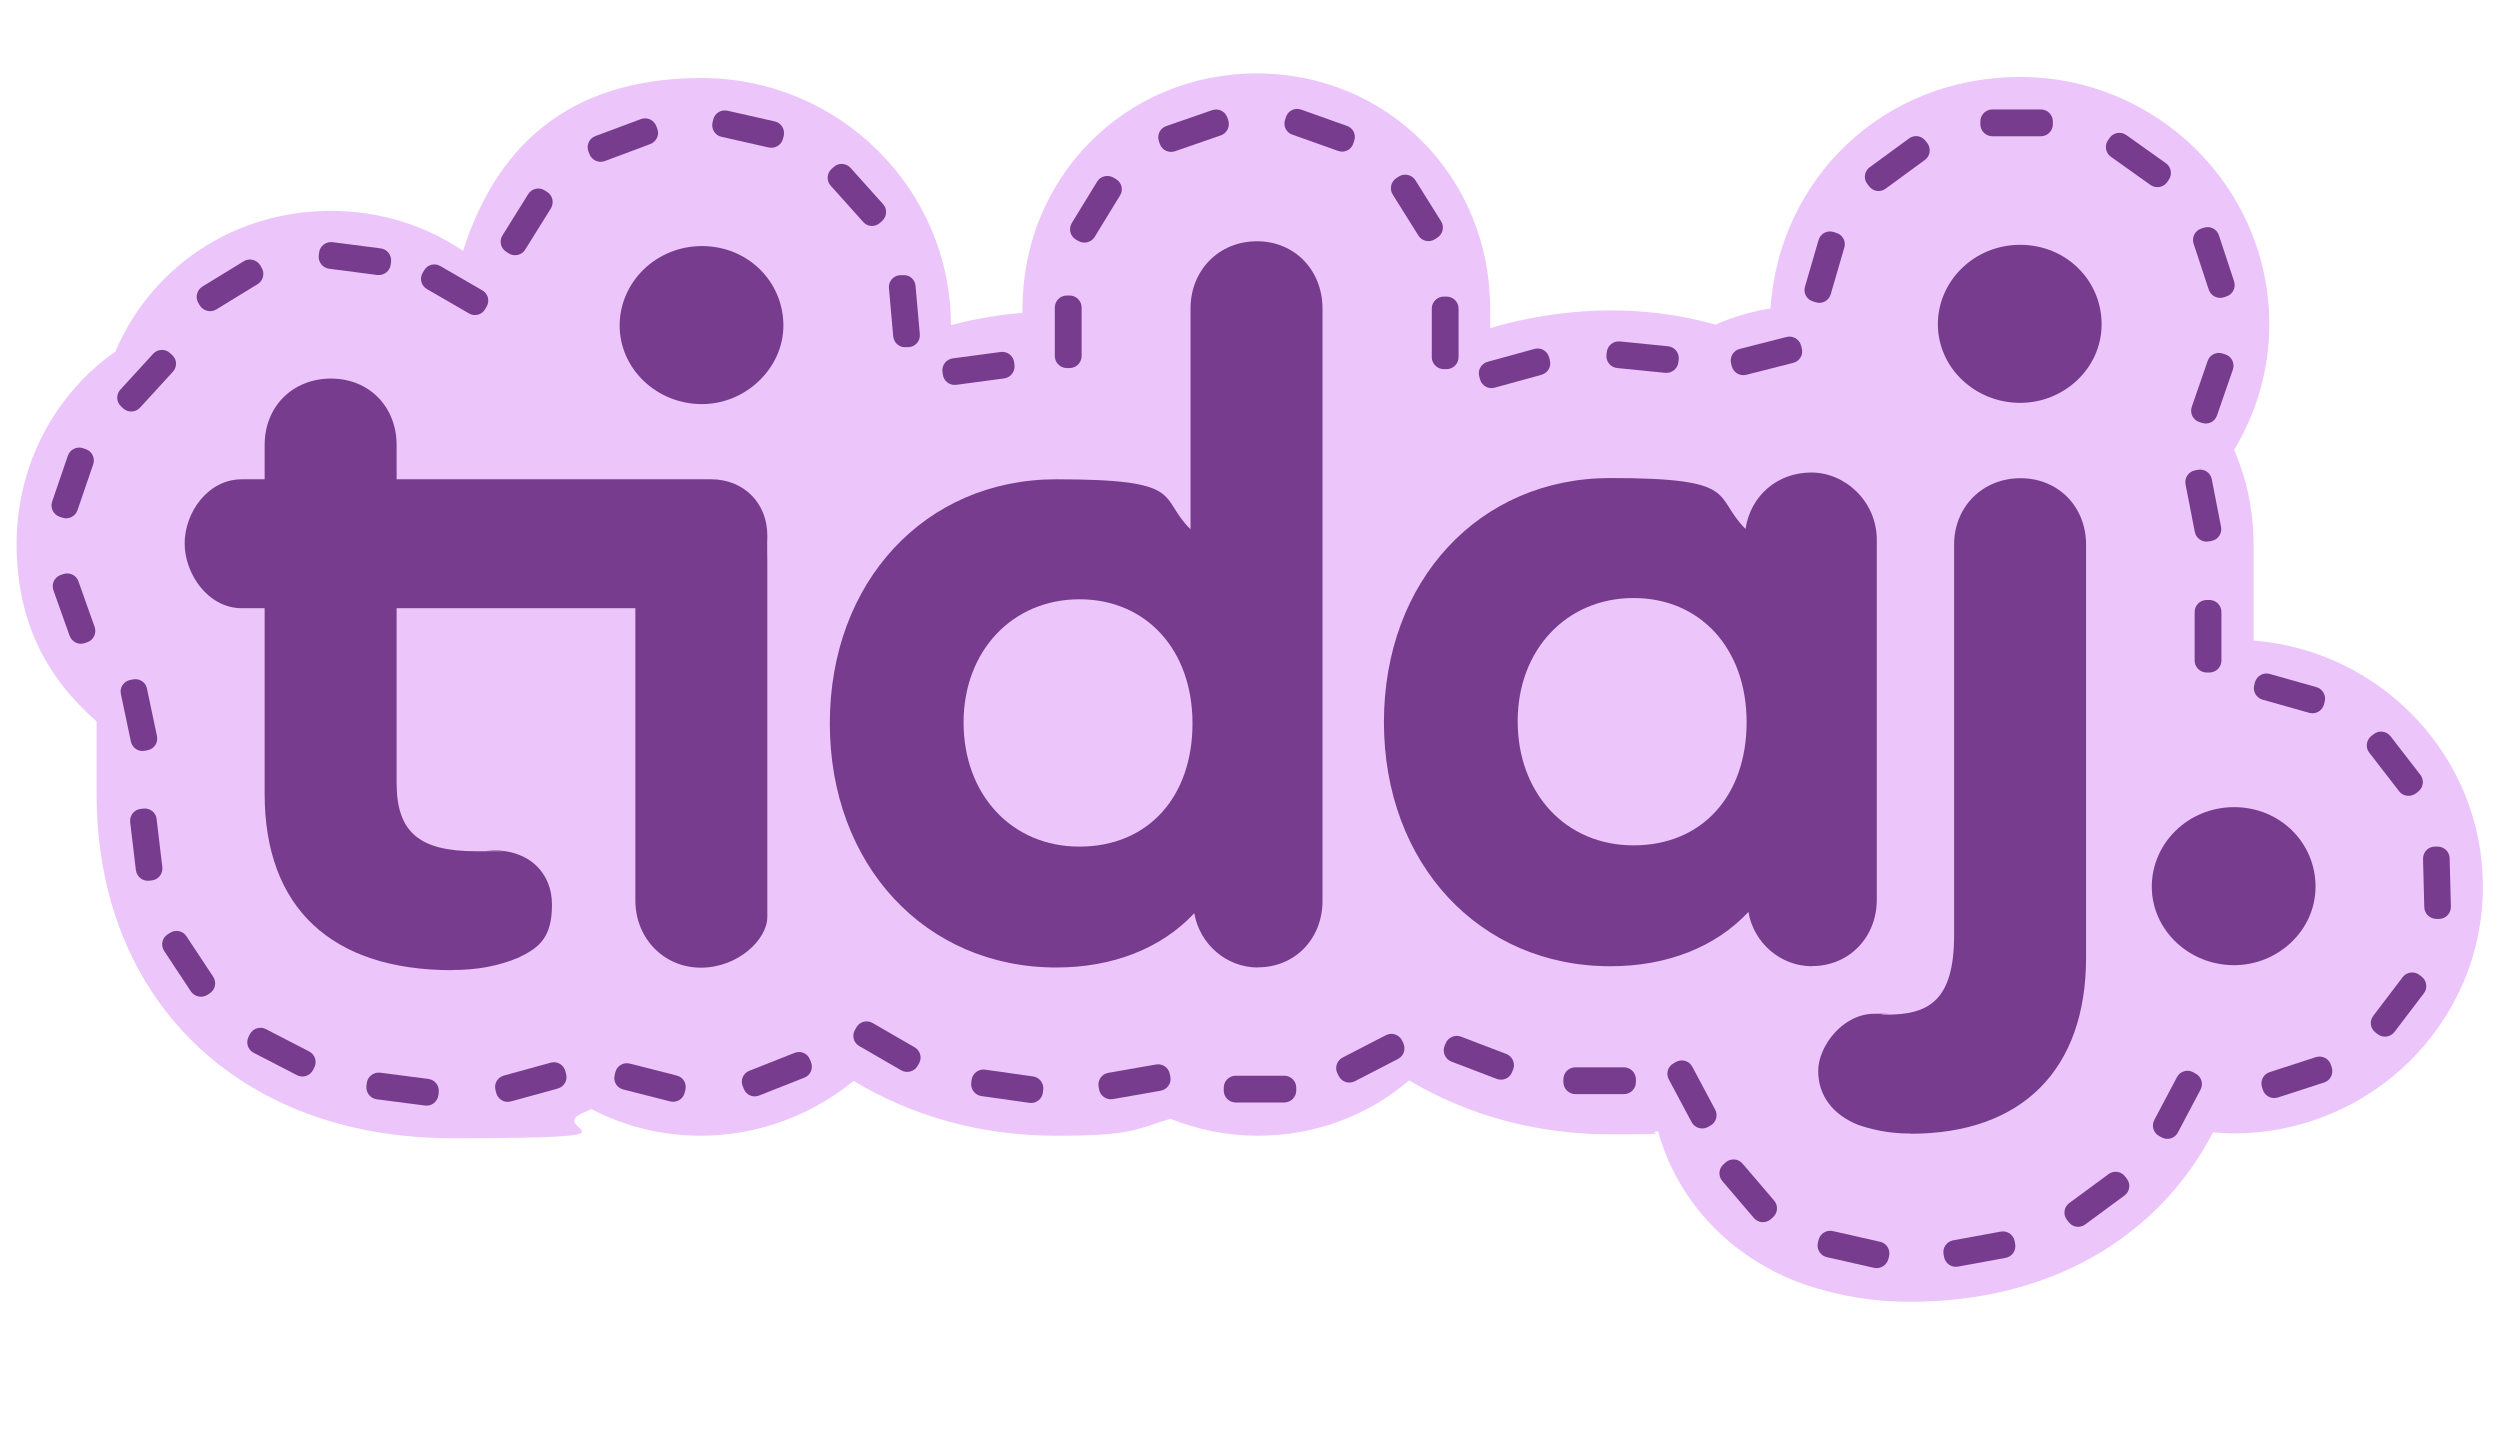 <?xml version="1.0" encoding="UTF-8"?>
<svg id="Lager_1" data-name="Lager 1" xmlns="http://www.w3.org/2000/svg" version="1.1" viewBox="0 0 1400 800">
  <defs>
    <style>
      .cls-1 {
        fill: #773c8e;
      }

      .cls-1, .cls-2 {
        stroke-width: 0px;
      }

      .cls-2 {
        fill: #ecc5fb;
      }
    </style>
  </defs>
  <g id="Lager_6" data-name="Lager 6">
    <path class="cls-2" d="M1262,358.6v-53.6c0-19.1-3.9-36.9-10.9-53.1,12.5-20.7,19.7-44.6,19.7-70.3,0-76.4-62.7-138.5-139.6-138.5s-135,57.4-139.7,129.6c-10.8,1.8-21.2,4.8-30.8,9.1-18.7-5.3-38.5-8-59.1-8s-46.1,3.5-67.1,10v-10.9c0-73.8-57.4-131.8-130.7-131.8s-131.2,57.9-131.2,131.8v2.3c-13.9,1.1-27.2,3.5-40.1,6.9,0-76.3-62.7-138.4-139.6-138.4s-115.6,40.7-133.6,96.8c-21-14.2-46.3-22.4-74-22.4-54.9,0-100.9,32-120.7,78.8-33.3,23.3-55.3,62.9-55.3,107.5s17.4,75.6,44.8,99.6v40.7c0,115.2,79.9,192.7,198.9,192.7s50.8-4.7,73.7-14.3l4-1.8c.2,0,.3-.2.5-.2,18.2,9.5,38.9,14.9,61.2,14.9,32.4,0,62.5-11.8,85.6-30.7,32.7,19.7,71.2,30.7,113.2,30.7s44-3.2,64.2-9.5c15.2,6.1,31.6,9.5,48.9,9.5,32.7,0,62.2-11.6,84.8-31,32.6,19.4,70.8,30.2,112.5,30.2s18.1-.7,26.9-1.7c10.4,37.5,37.9,68.3,77.1,84l5.2,1.9c19.4,6.5,38.6,9.6,58.9,9.6,78.1,0,138.8-35.8,169.6-94.9,3.8.3,7.6.6,11.5.6,76.9,0,139.6-61.9,139.6-138,.2-72.6-56.6-132.3-128.4-138Z"/>
  </g>
  <g id="Lager_8" data-name="Lager 8">
    <path class="cls-1" d="M238,619.1l-27-3.5c-3.7-.5-6.2-3.8-5.8-7.5l.2-1.6c.5-3.7,3.8-6.2,7.5-5.8l27,3.5c3.7.5,6.2,3.8,5.8,7.5l-.2,1.6c-.5,3.7-3.8,6.3-7.5,5.8Z"/>
    <path class="cls-1" d="M166.3,602.1l-24.2-12.5c-3.3-1.7-4.6-5.7-2.9-9l.7-1.4c1.7-3.3,5.7-4.6,9-2.9l24.2,12.5c3.3,1.7,4.6,5.7,2.9,9l-.7,1.4c-1.7,3.3-5.7,4.6-9,2.9Z"/>
    <path class="cls-1" d="M106.9,555.2l-15-22.7c-2-3.1-1.2-7.2,1.9-9.2l1.4-.9c3.1-2,7.2-1.2,9.2,1.9l15,22.7c2,3.1,1.2,7.2-1.9,9.2l-1.3.9c-3.1,2-7.2,1.1-9.3-1.9Z"/>
    <path class="cls-1" d="M76.1,487.3l-3.2-26.9c-.4-3.7,2.2-7,5.8-7.4l1.6-.2c3.7-.4,7,2.2,7.4,5.8l3.2,27c.4,3.7-2.2,7-5.8,7.4l-1.6.2c-3.6.4-6.9-2.2-7.4-5.9Z"/>
    <path class="cls-1" d="M82.3,385.6l5.6,26.6c.8,3.6-1.5,7.1-5.1,7.9l-1.6.3c-3.6.8-7.1-1.5-7.9-5.1l-5.6-26.6c-.8-3.6,1.5-7.1,5.1-7.9l1.6-.3c3.6-.8,7.2,1.5,7.9,5.1Z"/>
    <path class="cls-1" d="M39,356.1l-9.1-25.6c-1.2-3.5.6-7.3,4-8.5l1.5-.5c3.5-1.2,7.3.6,8.5,4l9.1,25.6c1.2,3.5-.6,7.3-4,8.5l-1.5.5c-3.4,1.3-7.2-.6-8.5-4Z"/>
    <path class="cls-1" d="M52.2,260l-8.8,25.7c-1.2,3.5-5,5.4-8.5,4.2l-1.5-.5c-3.5-1.2-5.4-5-4.2-8.5l8.8-25.7c1.2-3.5,5-5.4,8.5-4.2l1.5.5c3.5,1.2,5.4,5,4.2,8.5Z"/>
    <path class="cls-1" d="M96.8,208.2l-18.4,20.1c-2.5,2.7-6.7,2.9-9.4.4l-1.2-1.1c-2.7-2.5-2.9-6.7-.4-9.4l18.4-20.1c2.5-2.7,6.7-2.9,9.4-.4l1.2,1.1c2.8,2.5,2.9,6.7.4,9.4Z"/>
    <path class="cls-1" d="M144.3,159.1l-23.2,14.2c-3.1,1.9-7.2.9-9.2-2.2l-.8-1.4c-1.9-3.1-.9-7.2,2.2-9.2l23.2-14.2c3.1-1.9,7.2-.9,9.2,2.2l.8,1.4c1.9,3.2.9,7.3-2.2,9.2Z"/>
    <path class="cls-1" d="M211.3,154l-27-3.5c-3.7-.5-6.2-3.8-5.8-7.5l.2-1.6c.5-3.7,3.8-6.2,7.5-5.8l27,3.5c3.7.5,6.2,3.8,5.8,7.5l-.2,1.6c-.5,3.7-3.8,6.2-7.5,5.8Z"/>
    <path class="cls-1" d="M262.6,175.5l-23.5-13.6c-3.2-1.8-4.3-5.9-2.4-9.1l.8-1.4c1.8-3.2,5.9-4.3,9.1-2.4l23.5,13.6c3.2,1.8,4.3,5.9,2.4,9.1l-.8,1.4c-1.8,3.2-5.9,4.3-9.1,2.4Z"/>
    <path class="cls-1" d="M308.5,116.7l-14.4,23.1c-1.9,3.1-6.1,4.1-9.2,2.1l-1.4-.9c-3.1-1.9-4.1-6.1-2.1-9.2l14.4-23.1c1.9-3.1,6.1-4.1,9.2-2.1l1.4.9c3.1,1.9,4,6,2.1,9.2Z"/>
    <path class="cls-1" d="M364.1,80.7l-25.4,9.5c-3.5,1.3-7.3-.5-8.6-3.9l-.6-1.5c-1.3-3.5.5-7.3,3.9-8.6l25.5-9.5c3.5-1.3,7.3.5,8.6,3.9l.6,1.5c1.3,3.5-.5,7.3-4,8.6Z"/>
    <path class="cls-1" d="M430.5,82.6l-26.5-6c-3.6-.8-5.8-4.4-5-8l.4-1.6c.8-3.6,4.4-5.8,8-5l26.5,6c3.6.8,5.8,4.4,5,8l-.4,1.6c-.8,3.5-4.4,5.8-8,5Z"/>
    <path class="cls-1" d="M483.4,124.3l-18.2-20.3c-2.5-2.7-2.2-7,.5-9.4l1.2-1.1c2.7-2.5,7-2.2,9.4.5l18.2,20.3c2.5,2.7,2.2,7-.5,9.4l-1.2,1.1c-2.8,2.5-7,2.3-9.4-.5Z"/>
    <path class="cls-1" d="M500.2,188.4l-2.4-27.1c-.3-3.7,2.4-6.9,6.1-7.2h1.6c3.7-.4,6.9,2.3,7.2,6l2.4,27.1c.3,3.7-2.4,6.9-6.1,7.2h-1.6c-3.6.4-6.8-2.3-7.2-6Z"/>
    <path class="cls-1" d="M562.4,211.9l-26.9,3.6c-3.7.5-7-2.1-7.5-5.7l-.2-1.6c-.5-3.7,2.1-7,5.7-7.5l26.9-3.6c3.7-.5,7,2.1,7.5,5.7l.2,1.6c.5,3.6-2.1,7-5.7,7.5Z"/>
    <path class="cls-1" d="M605.7,172.2v27.2c0,3.7-3,6.7-6.7,6.7h-1.6c-3.7,0-6.7-3-6.7-6.7v-27.2c0-3.7,3-6.7,6.7-6.7h1.6c3.7,0,6.7,3,6.7,6.7Z"/>
    <path class="cls-1" d="M627.2,109.5l-14.2,23.2c-1.9,3.1-6,4.1-9.2,2.2l-1.4-.8c-3.1-1.9-4.1-6-2.2-9.2l14.2-23.2c1.9-3.1,6-4.1,9.2-2.2l1.4.8c3.2,2,4.2,6.1,2.2,9.2Z"/>
    <path class="cls-1" d="M683.7,75.8l-25.7,8.9c-3.5,1.2-7.3-.6-8.5-4.1l-.5-1.5c-1.2-3.5.6-7.3,4.1-8.5l25.7-8.9c3.5-1.2,7.3.6,8.5,4.1l.5,1.5c1.2,3.5-.7,7.3-4.1,8.5Z"/>
    <path class="cls-1" d="M749.3,84.5l-25.6-9.1c-3.5-1.2-5.3-5-4-8.5l.5-1.5c1.2-3.5,5-5.3,8.5-4l25.6,9.1c3.5,1.2,5.3,5,4,8.5l-.5,1.5c-1.2,3.5-5.1,5.3-8.5,4Z"/>
    <path class="cls-1" d="M794.3,131.9l-14.4-23c-1.9-3.1-1-7.2,2.1-9.2l1.4-.9c3.1-1.9,7.2-1,9.2,2.1l14.4,23c2,3.1,1,7.2-2.1,9.2l-1.4.9c-3.2,2-7.3,1-9.2-2.1Z"/>
    <path class="cls-1" d="M801.8,200v-27.2c0-3.7,3-6.7,6.7-6.7h1.6c3.7,0,6.7,3,6.7,6.7v27.2c0,3.7-3,6.7-6.7,6.7h-1.6c-3.7,0-6.7-3-6.7-6.7Z"/>
    <path class="cls-1" d="M863.2,209.9l-26.2,7.2c-3.6,1-7.2-1.1-8.2-4.7l-.4-1.6c-1-3.6,1.1-7.2,4.7-8.2l26.2-7.2c3.6-1,7.2,1.1,8.2,4.7l.4,1.6c1,3.6-1.1,7.2-4.7,8.2Z"/>
    <path class="cls-1" d="M932.6,208.8l-27-2.7c-3.7-.4-6.3-3.6-6-7.3l.2-1.6c.4-3.7,3.6-6.3,7.3-6l27,2.7c3.7.4,6.3,3.6,6,7.3l-.2,1.6c-.4,3.7-3.7,6.3-7.3,6Z"/>
    <path class="cls-1" d="M1004.2,203.2l-26.3,6.7c-3.6.9-7.2-1.3-8.1-4.8l-.4-1.6c-.9-3.6,1.3-7.2,4.8-8.1l26.3-6.7c3.6-.9,7.2,1.3,8.1,4.8l.4,1.6c1,3.6-1.2,7.2-4.8,8.1Z"/>
    <path class="cls-1" d="M1032.8,138.7l-7.6,26.1c-1,3.5-4.7,5.6-8.3,4.5l-1.6-.5c-3.5-1-5.6-4.7-4.5-8.3l7.6-26.1c1-3.5,4.7-5.6,8.3-4.5l1.6.5c3.5,1,5.6,4.7,4.5,8.3Z"/>
    <path class="cls-1" d="M1077.9,89.6l-22,16.1c-3,2.2-7.1,1.5-9.3-1.5l-1-1.3c-2.2-3-1.5-7.1,1.5-9.3l22-16.1c3-2.2,7.1-1.5,9.3,1.5l1,1.3c2.1,3,1.5,7.2-1.5,9.3Z"/>
    <path class="cls-1" d="M1142.9,76.3h-27.2c-3.7,0-6.7-3-6.7-6.7v-1.6c0-3.7,3-6.7,6.7-6.7h27.2c3.7,0,6.7,3,6.7,6.7v1.6c0,3.7-3,6.7-6.7,6.7Z"/>
    <path class="cls-1" d="M1204.3,103.6l-22.2-15.8c-3-2.1-3.7-6.3-1.6-9.3l.9-1.3c2.1-3,6.3-3.7,9.3-1.6l22.2,15.8c3,2.1,3.7,6.3,1.6,9.3l-.9,1.3c-2.1,3-6.3,3.7-9.3,1.6Z"/>
    <path class="cls-1" d="M1236.9,162.2l-8.5-25.8c-1.1-3.5.8-7.3,4.3-8.4l1.5-.5c3.5-1.1,7.3.8,8.4,4.3l8.5,25.8c1.1,3.5-.8,7.3-4.3,8.4l-1.5.5c-3.5,1.1-7.2-.8-8.4-4.3Z"/>
    <path class="cls-1" d="M1227.4,227.8l8.9-25.7c1.2-3.5,5-5.3,8.5-4.1l1.5.5c3.5,1.2,5.3,5,4.1,8.5l-8.9,25.7c-1.2,3.5-5,5.3-8.5,4.1l-1.5-.5c-3.5-1.2-5.3-5-4.1-8.5Z"/>
    <path class="cls-1" d="M1238.6,268.4l5.2,26.7c.7,3.6-1.7,7.1-5.3,7.8l-1.6.3c-3.6.7-7.1-1.7-7.8-5.3l-5.2-26.7c-.7-3.6,1.7-7.1,5.3-7.8l1.6-.3c3.6-.7,7.1,1.6,7.8,5.3Z"/>
    <path class="cls-1" d="M1229,369.9v-27.2c0-3.7,3-6.7,6.7-6.7h1.6c3.7,0,6.7,3,6.7,6.7v27.2c0,3.7-3,6.7-6.7,6.7h-1.6c-3.7,0-6.7-3-6.7-6.7Z"/>
    <path class="cls-1" d="M1293.2,399.2l-26.2-7.4c-3.5-1-5.6-4.7-4.6-8.2l.4-1.6c1-3.5,4.7-5.6,8.2-4.6l26.2,7.4c3.5,1,5.6,4.7,4.6,8.2l-.4,1.6c-1,3.5-4.7,5.6-8.2,4.6Z"/>
    <path class="cls-1" d="M1343.5,443.1l-16.7-21.6c-2.3-2.9-1.7-7.1,1.2-9.4l1.3-1c2.9-2.3,7.1-1.7,9.4,1.2l16.7,21.6c2.3,2.9,1.7,7.1-1.2,9.4l-1.3,1c-3,2.2-7.2,1.7-9.4-1.2Z"/>
    <path class="cls-1" d="M1357.6,508.1l-.7-27.2c0-3.7,2.8-6.7,6.5-6.8h1.6c3.7,0,6.7,2.8,6.8,6.5l.7,27.2c0,3.7-2.8,6.7-6.5,6.8h-1.6c-3.6,0-6.7-2.9-6.8-6.5Z"/>
    <path class="cls-1" d="M1329,568.9l16.5-21.7c2.2-2.9,6.4-3.5,9.3-1.3l1.3,1c2.9,2.2,3.5,6.4,1.3,9.3l-16.5,21.7c-2.2,2.9-6.4,3.5-9.3,1.3l-1.3-1c-3-2.2-3.5-6.4-1.3-9.3Z"/>
    <path class="cls-1" d="M1301.5,606.2l-25.9,8.4c-3.5,1.1-7.3-.8-8.4-4.3l-.5-1.5c-1.1-3.5.8-7.3,4.3-8.4l25.9-8.4c3.5-1.1,7.3.8,8.4,4.3l.5,1.5c1.1,3.5-.8,7.3-4.3,8.4Z"/>
    <path class="cls-1" d="M1232.3,610.2l-12.7,24c-1.7,3.3-5.7,4.5-9,2.8l-1.4-.8c-3.3-1.7-4.5-5.7-2.8-9l12.7-24c1.7-3.3,5.8-4.5,9-2.8l1.4.8c3.3,1.7,4.5,5.7,2.8,9Z"/>
    <path class="cls-1" d="M1189.7,669.5l-22,16.2c-3,2.2-7.1,1.6-9.3-1.4l-1-1.3c-2.2-3-1.6-7.1,1.4-9.3l22-16.2c3-2.2,7.1-1.6,9.3,1.4l1,1.3c2.2,2.9,1.6,7.1-1.4,9.3Z"/>
    <path class="cls-1" d="M1123.2,704.4l-26.7,4.9c-3.6.7-7.1-1.7-7.8-5.3l-.3-1.6c-.7-3.6,1.7-7.1,5.3-7.8l26.7-4.9c3.6-.7,7.1,1.7,7.8,5.3l.3,1.6c.7,3.6-1.7,7.1-5.3,7.8Z"/>
    <path class="cls-1" d="M1049.5,710l-26.5-6c-3.6-.8-5.8-4.4-5-8l.4-1.6c.8-3.6,4.4-5.8,8-5l26.5,6c3.6.8,5.8,4.4,5,8l-.4,1.6c-.9,3.5-4.4,5.8-8,5Z"/>
    <path class="cls-1" d="M982.2,682.1l-17.7-20.7c-2.4-2.8-2.1-7,.7-9.4l1.2-1.1c2.8-2.4,7-2.1,9.4.7l17.7,20.7c2.4,2.8,2.1,7-.7,9.4l-1.2,1.1c-2.8,2.4-7,2.1-9.4-.7Z"/>
    <path class="cls-1" d="M947.3,628.4l-12.8-24c-1.7-3.3-.5-7.3,2.8-9l1.4-.8c3.3-1.7,7.3-.5,9,2.8l12.8,24c1.7,3.3.5,7.3-2.8,9l-1.4.8c-3.3,1.7-7.3.4-9-2.8Z"/>
    <path class="cls-1" d="M909.4,612.7h-27.2c-3.7,0-6.7-3-6.7-6.7v-1.6c0-3.7,3-6.7,6.7-6.7h27.2c3.7,0,6.7,3,6.7,6.7v1.6c0,3.7-3,6.7-6.7,6.7Z"/>
    <path class="cls-1" d="M838.2,604.2l-25.4-9.7c-3.4-1.3-5.2-5.2-3.9-8.6l.6-1.5c1.3-3.4,5.2-5.2,8.6-3.9l25.4,9.7c3.4,1.3,5.2,5.2,3.9,8.6l-.6,1.5c-1.3,3.5-5.2,5.2-8.6,3.9Z"/>
    <path class="cls-1" d="M782.9,593l-24.2,12.5c-3.3,1.7-7.3.4-9-2.9l-.7-1.4c-1.7-3.3-.4-7.3,2.9-9l24.2-12.5c3.3-1.7,7.3-.4,9,2.9l.7,1.4c1.6,3.3.4,7.3-2.9,9Z"/>
    <path class="cls-1" d="M719.2,617.4h-27.2c-3.7,0-6.7-3-6.7-6.7v-1.6c0-3.7,3-6.7,6.7-6.7h27.2c3.7,0,6.7,3,6.7,6.7v1.6c0,3.7-3.1,6.7-6.7,6.7Z"/>
    <path class="cls-1" d="M650,610.8l-26.8,4.7c-3.6.6-7.1-1.8-7.7-5.4l-.3-1.6c-.6-3.6,1.8-7.1,5.4-7.7l26.8-4.7c3.6-.6,7.1,1.8,7.7,5.4l.3,1.6c.7,3.6-1.8,7-5.4,7.7Z"/>
    <path class="cls-1" d="M576.5,617.6l-26.9-3.8c-3.6-.5-6.2-3.9-5.7-7.5l.2-1.6c.5-3.6,3.9-6.2,7.5-5.7l26.9,3.8c3.6.5,6.2,3.9,5.7,7.5l-.2,1.6c-.5,3.7-3.9,6.2-7.5,5.7Z"/>
    <path class="cls-1" d="M504.7,599.4l-23.5-13.6c-3.2-1.8-4.3-5.9-2.4-9.1l.8-1.4c1.8-3.2,5.9-4.3,9.1-2.4l23.5,13.6c3.2,1.8,4.3,5.9,2.4,9.1l-.8,1.4c-1.8,3.1-5.9,4.2-9.1,2.4Z"/>
    <path class="cls-1" d="M450.4,603.5l-25.3,10c-3.4,1.4-7.3-.3-8.6-3.8l-.6-1.5c-1.4-3.4.3-7.3,3.8-8.6l25.3-10c3.4-1.4,7.3.3,8.6,3.8l.6,1.5c1.3,3.4-.3,7.3-3.8,8.6Z"/>
    <path class="cls-1" d="M375.3,616.8l-26.3-6.7c-3.6-.9-5.7-4.5-4.8-8.1l.4-1.6c.9-3.6,4.5-5.7,8.1-4.8l26.3,6.7c3.6.9,5.7,4.5,4.8,8.1l-.4,1.6c-.9,3.5-4.5,5.7-8.1,4.8Z"/>
    <path class="cls-1" d="M312.3,609.6l-26.2,7.2c-3.6,1-7.2-1.1-8.2-4.7l-.4-1.6c-1-3.6,1.1-7.2,4.7-8.2l26.2-7.2c3.6-1,7.2,1.1,8.2,4.7l.4,1.6c1,3.6-1.1,7.2-4.7,8.2Z"/>
  </g>
  <g id="Lager_4" data-name="Lager 4">
    <path class="cls-1" d="M253.2,543.3c-67.6,0-105-35-105-98.7v-104h-12.8c-18.9,0-32-19.2-32-36.3s12.9-35.9,32-35.9h12.8v-19.2c0-21.6,15.7-37.2,37.2-37.2s36.7,16,36.7,37.2v19.2h176.1c18.3,0,31.5,13.3,31.5,31.5s0,1.4-.2,2.1v1c0,1.1.2,2.8.2,12v198.4c0,12.9-16.6,28.5-37.2,28.5s-36.7-16.3-36.7-37.7v-163.6h-133.7v97.8c0,27.5,12.5,38.3,44.5,38.3s4.2-.2,6-.3c1.5,0,2.8-.2,4-.2,19.5,0,32.5,12.3,32.5,30.4s-6.8,24-18.8,29.7c-11.3,4.7-23,6.9-37.2,6.9Z"/>
    <path class="cls-1" d="M393.1,226.3c-25.4,0-46.1-19.8-46.1-44s20.3-44.5,46.1-44.5,45.6,20,45.6,44.5c0,23.8-21,44-45.6,44Z"/>
    <path class="cls-1" d="M704.5,541.8c-17.8,0-32.7-13.1-35.7-30.4-18.4,19.7-45.6,30.4-77.3,30.4-73.4,0-126.8-57.5-126.8-136.7s53.3-136.7,126.8-136.7,56.8,10,75.2,28v-123.6c0-21.6,16-37.7,37.2-37.7s36.7,16.3,36.7,37.7v331.7c0,21.3-15.5,37.2-36.1,37.2ZM604.5,335.6c-37.6,0-64.9,29-64.9,69s26.6,69.5,64.9,69.5,63.3-27.7,63.3-69-26-69.5-63.3-69.5Z"/>
    <path class="cls-1" d="M1069.9,634.8c-13.2,0-22.5-2.6-29.2-4.8-14.6-5.9-22.5-16.6-22.5-30.3s13.6-32,31.5-32,2.5,0,3.6.3c1,0,2,.2,3.2.2,23.3,0,37.8-7.5,37.8-44.5v-218.7c0-21.3,16-37.2,37.2-37.2s36.7,16,36.7,37.2v231.2c0,62.8-35.8,98.7-98.3,98.7Z"/>
    <path class="cls-1" d="M1131.3,225.6c-25.4,0-46.1-19.8-46.1-44s20.3-44.5,46.1-44.5,45.6,20,45.6,44.5-20.9,44-45.6,44Z"/>
    <path class="cls-1" d="M1251.1,540.5c-25.4,0-46.1-19.8-46.1-44s20.3-44.5,46.1-44.5,45.6,20,45.6,44.5-21,44-45.6,44Z"/>
    <path class="cls-1" d="M1014.8,541.1c-17.8,0-32.7-13.1-35.7-30.4-18.4,19.7-45.6,30.4-77.3,30.4-73.4,0-126.8-57.5-126.8-136.7s53.3-136.7,126.8-136.7,57.2,10.1,75.7,28.5c2.7-18.4,17.7-31.6,36.8-31.6s36.7,16.3,36.7,37.7v201.5c0,21.2-15.6,37.2-36.2,37.2ZM914.8,334.9c-37.6,0-64.9,29-64.9,69s26.6,69.5,64.9,69.5,63.3-27.7,63.3-69-26-69.5-63.3-69.5Z"/>
  </g>
  <rect class="cls-1" x="-353" y="-216" width="3" height="4"/>
</svg>